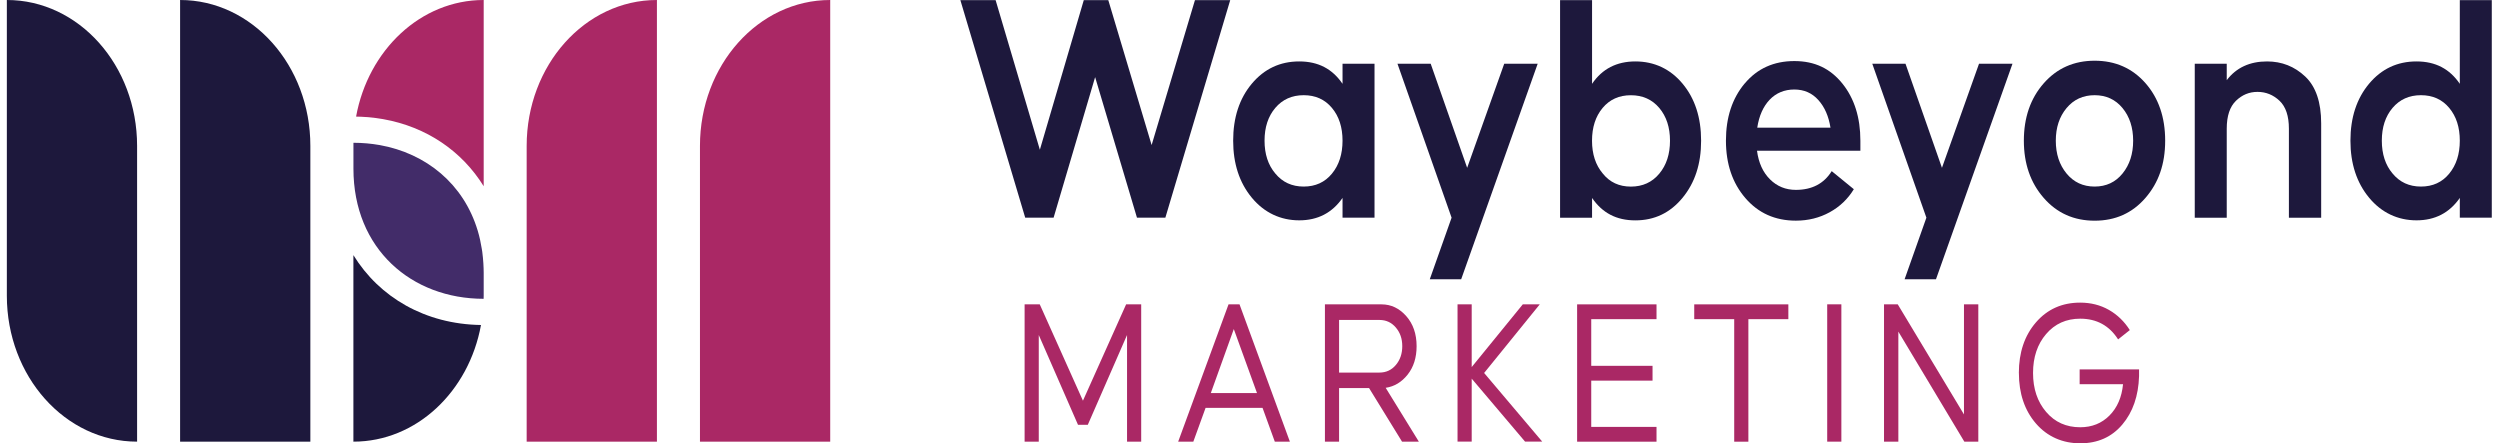 <svg width="203" height="36" viewBox="0 0 203 36" fill="none" xmlns="http://www.w3.org/2000/svg">
<g clip-path="url(#clip0_37_252)">
<path d="M42.765 11.846V35.862H53.342V0C47.498 0 42.765 5.305 42.765 11.846Z" fill="#AA2865"/>
<path d="M56.837 11.846V35.862H67.413V0C61.57 0 56.837 5.305 56.837 11.846Z" fill="#AA2865"/>
<path d="M28.696 20.717V35.862C33.81 35.862 38.072 31.794 39.056 26.39C34.534 26.323 30.813 24.154 28.696 20.717Z" fill="#1D183C"/>
<path d="M28.997 9.473H29.077C29.157 9.473 29.237 9.476 29.317 9.479C29.471 9.485 29.623 9.498 29.774 9.508H29.8C29.843 9.511 29.883 9.514 29.926 9.517C30.069 9.53 30.209 9.546 30.349 9.562H30.369L30.401 9.569C30.444 9.572 30.489 9.578 30.532 9.585C30.715 9.61 30.898 9.639 31.076 9.668L31.13 9.678C34.631 10.302 37.511 12.269 39.276 15.123V0C34.162 0 29.898 4.068 28.914 9.469C28.914 9.469 28.916 9.469 28.919 9.469H28.999L28.997 9.473Z" fill="#AA2865"/>
<path d="M38.787 18.721C37.645 14.928 34.602 12.455 30.83 11.779C30.816 11.779 30.804 11.776 30.79 11.773C30.63 11.744 30.469 11.718 30.309 11.699C30.261 11.693 30.212 11.689 30.166 11.683C30.038 11.667 29.909 11.651 29.78 11.641C29.737 11.638 29.691 11.635 29.646 11.632C29.511 11.622 29.377 11.613 29.242 11.606C29.148 11.603 29.056 11.603 28.962 11.6C28.873 11.6 28.788 11.593 28.699 11.593C28.699 11.677 28.699 11.76 28.699 11.846V13.695C28.699 20.233 33.432 24.26 39.27 24.263C39.27 24.18 39.276 24.096 39.276 24.01V22.161C39.276 21.902 39.264 21.646 39.25 21.392C39.23 21.075 39.201 20.761 39.161 20.457C39.15 20.377 39.138 20.3 39.124 20.22C39.044 19.714 38.938 19.224 38.798 18.756C38.795 18.743 38.789 18.73 38.787 18.718V18.721Z" fill="#422C69"/>
<path d="M14.624 0V35.862H25.201V11.846C25.204 5.305 20.468 0 14.624 0Z" fill="#1D183C"/>
<path d="M0.556 0V24.016C0.556 30.561 5.292 35.862 11.132 35.862V11.846C11.132 5.305 6.399 0 0.556 0Z" fill="#1D183C"/>
<path d="M80.844 0.013L84.437 12.16L88.003 0.013H89.994L93.512 11.779L97.03 0.013H99.893L94.627 17.676H92.322L88.924 6.263L85.552 17.676H83.247L77.982 0.013H80.844Z" fill="#1D183C"/>
<path d="M100.133 11.426C100.133 9.543 100.639 7.999 101.649 6.794C102.659 5.59 103.943 4.988 105.496 4.988C107.049 4.988 108.19 5.596 109.014 6.807V5.177H111.611V17.676H109.014V16.071C108.173 17.285 107 17.891 105.496 17.891C103.991 17.891 102.661 17.279 101.649 16.055C100.636 14.832 100.133 13.288 100.133 11.423V11.426ZM102.681 11.426C102.681 12.512 102.973 13.403 103.554 14.088C104.137 14.796 104.904 15.149 105.859 15.149C106.814 15.149 107.578 14.8 108.153 14.101C108.728 13.403 109.014 12.512 109.014 11.423C109.014 10.334 108.728 9.45 108.153 8.761C107.578 8.072 106.814 7.73 105.859 7.73C104.904 7.73 104.137 8.076 103.554 8.761C102.97 9.45 102.681 10.337 102.681 11.423V11.426Z" fill="#1D183C"/>
<path d="M116.173 5.177L119.133 13.627L122.142 5.177H124.859L118.647 22.677H116.098L117.869 17.676L113.475 5.177H116.17H116.173Z" fill="#1D183C"/>
<path d="M126.678 0.013H129.275V6.807C130.098 5.593 131.271 4.988 132.793 4.988C134.314 4.988 135.624 5.59 136.625 6.794C137.629 7.999 138.13 9.543 138.13 11.427C138.13 13.31 137.629 14.838 136.625 16.059C135.621 17.282 134.346 17.894 132.793 17.894C131.24 17.894 130.116 17.289 129.275 16.075V17.68H126.678V0.013ZM130.147 14.092C130.713 14.8 131.474 15.152 132.427 15.152C133.379 15.152 134.148 14.803 134.732 14.104C135.315 13.406 135.604 12.516 135.604 11.427C135.604 10.337 135.312 9.453 134.732 8.764C134.148 8.076 133.382 7.733 132.427 7.733C131.471 7.733 130.708 8.079 130.133 8.764C129.558 9.453 129.272 10.341 129.272 11.427C129.272 12.512 129.564 13.403 130.144 14.088L130.147 14.092Z" fill="#1D183C"/>
<path d="M141.673 6.778C142.691 5.564 144.036 4.959 145.7 4.959C147.365 4.959 148.615 5.567 149.596 6.778C150.574 7.992 151.063 9.543 151.063 11.426V12.24H142.669C142.797 13.217 143.149 13.992 143.724 14.563C144.299 15.133 144.997 15.418 145.823 15.418C147.133 15.418 148.103 14.912 148.735 13.896L150.531 15.363C150.045 16.161 149.39 16.786 148.566 17.237C147.742 17.689 146.827 17.917 145.823 17.917C144.142 17.917 142.774 17.305 141.722 16.081C140.669 14.857 140.146 13.304 140.146 11.42C140.146 9.536 140.655 7.986 141.673 6.772V6.778ZM142.691 10.366H148.635C148.489 9.444 148.163 8.694 147.651 8.124C147.142 7.554 146.49 7.268 145.697 7.268C144.905 7.268 144.222 7.544 143.695 8.098C143.169 8.652 142.835 9.408 142.689 10.366H142.691Z" fill="#1D183C"/>
<path d="M154.727 5.177L157.687 13.627L160.696 5.177H163.413L157.201 22.677H154.653L156.423 17.676L152.03 5.177H154.724H154.727Z" fill="#1D183C"/>
<path d="M164.337 11.427C164.337 9.543 164.874 7.989 165.95 6.765C167.025 5.542 168.404 4.93 170.086 4.93C171.767 4.93 173.143 5.539 174.21 6.749C175.277 7.964 175.812 9.52 175.812 11.423C175.812 13.326 175.277 14.838 174.21 16.071C173.143 17.305 171.767 17.92 170.086 17.92C168.404 17.92 167.025 17.305 165.95 16.071C164.874 14.841 164.337 13.291 164.337 11.423V11.427ZM166.931 11.427C166.931 12.496 167.223 13.384 167.803 14.088C168.387 14.796 169.145 15.149 170.083 15.149C171.021 15.149 171.776 14.796 172.351 14.088C172.926 13.38 173.212 12.493 173.212 11.427C173.212 10.36 172.926 9.476 172.351 8.777C171.776 8.079 171.021 7.73 170.083 7.73C169.145 7.73 168.384 8.079 167.803 8.777C167.22 9.476 166.931 10.36 166.931 11.427Z" fill="#1D183C"/>
<path d="M178.214 5.177H180.811V6.509C181.586 5.494 182.679 4.988 184.086 4.988C185.281 4.988 186.314 5.394 187.181 6.211C188.044 7.025 188.479 8.293 188.479 10.017V17.68H185.859V10.449C185.859 9.418 185.605 8.662 185.096 8.181C184.586 7.701 183.992 7.461 183.311 7.461C182.63 7.461 182.064 7.701 181.563 8.181C181.063 8.662 180.811 9.418 180.811 10.449V17.68H178.214V5.177Z" fill="#1D183C"/>
<path d="M190.856 11.427C190.856 9.543 191.362 7.999 192.372 6.794C193.381 5.59 194.665 4.988 196.218 4.988C197.771 4.988 198.913 5.596 199.736 6.807V0.013H202.333V17.676H199.736V16.071C198.895 17.285 197.723 17.891 196.218 17.891C194.714 17.891 193.384 17.279 192.372 16.055C191.359 14.832 190.856 13.288 190.856 11.423V11.427ZM193.404 11.427C193.404 12.512 193.696 13.403 194.276 14.088C194.86 14.796 195.626 15.149 196.582 15.149C197.537 15.149 198.301 14.8 198.875 14.101C199.45 13.403 199.736 12.512 199.736 11.423C199.736 10.334 199.45 9.45 198.875 8.761C198.301 8.072 197.537 7.73 196.582 7.73C195.626 7.73 194.86 8.076 194.276 8.761C193.693 9.45 193.404 10.337 193.404 11.423V11.427Z" fill="#1D183C"/>
<path d="M84.428 24.714L87.935 32.537L91.441 24.714H92.665V35.865H91.516V27.203L88.329 34.494H87.534L84.348 27.203V35.865H83.198V24.714H84.422H84.428Z" fill="#AA2865"/>
<path d="M95.668 35.862L99.758 24.711H100.648L104.738 35.862H103.514L102.518 33.117H97.894L96.898 35.862H95.674H95.668ZM102.069 31.919L100.185 26.72L98.317 31.919H102.069Z" fill="#AA2865"/>
<path d="M112.18 24.714C112.955 24.714 113.624 25.032 114.185 25.666C114.745 26.3 115.028 27.114 115.028 28.11C115.028 29.036 114.785 29.805 114.302 30.416C113.816 31.028 113.224 31.387 112.517 31.49L115.212 35.865H113.847L111.167 31.509H108.733V35.865H107.584V24.714H112.18ZM108.733 30.253H112.011C112.552 30.253 112.995 30.048 113.344 29.635C113.693 29.222 113.864 28.715 113.864 28.107C113.864 27.498 113.69 27.008 113.344 26.598C112.998 26.188 112.552 25.98 112.011 25.98H108.733V30.25V30.253Z" fill="#AA2865"/>
<path d="M118.352 35.862V24.711H119.502V29.805L123.652 24.711H125.03L120.511 30.285L125.228 35.859H123.835L119.502 30.746V35.859H118.352V35.862Z" fill="#AA2865"/>
<path d="M128.062 24.714H134.509V25.916H129.209V29.705H134.186V30.907H129.209V34.664H134.509V35.865H128.062V24.714Z" fill="#AA2865"/>
<path d="M137.572 24.714H145.214V25.916H141.968V35.865H140.818V25.916H137.572V24.714Z" fill="#AA2865"/>
<path d="M149.519 35.862H148.369V24.711H149.519V35.862Z" fill="#AA2865"/>
<path d="M152.979 24.714H154.098L159.475 33.652V24.714H160.639V35.865H159.506L154.146 26.928V35.865H152.982V24.714H152.979Z" fill="#AA2865"/>
<path d="M163.931 30.288C163.931 28.619 164.394 27.248 165.318 26.178C166.242 25.108 167.44 24.573 168.91 24.573C169.777 24.573 170.558 24.772 171.247 25.166C171.936 25.56 172.5 26.108 172.94 26.803L171.99 27.559C171.275 26.438 170.249 25.877 168.913 25.877C167.78 25.877 166.859 26.291 166.147 27.12C165.438 27.95 165.083 29.004 165.083 30.285C165.083 31.567 165.438 32.62 166.147 33.45C166.857 34.28 167.778 34.693 168.913 34.693C169.863 34.693 170.655 34.376 171.287 33.742C171.919 33.107 172.288 32.258 172.391 31.195H168.867V29.994H173.692V30.541C173.641 32.153 173.186 33.466 172.328 34.478C171.47 35.491 170.332 35.997 168.913 35.997C167.494 35.997 166.245 35.462 165.321 34.392C164.397 33.322 163.934 31.954 163.934 30.282L163.931 30.288Z" fill="#AA2865"/>
</g>
<defs>
<clipPath id="clip0_37_252">
<rect width="201.778" height="36" fill="white" transform="translate(0.556)"/>
</clipPath>
</defs>
</svg>
